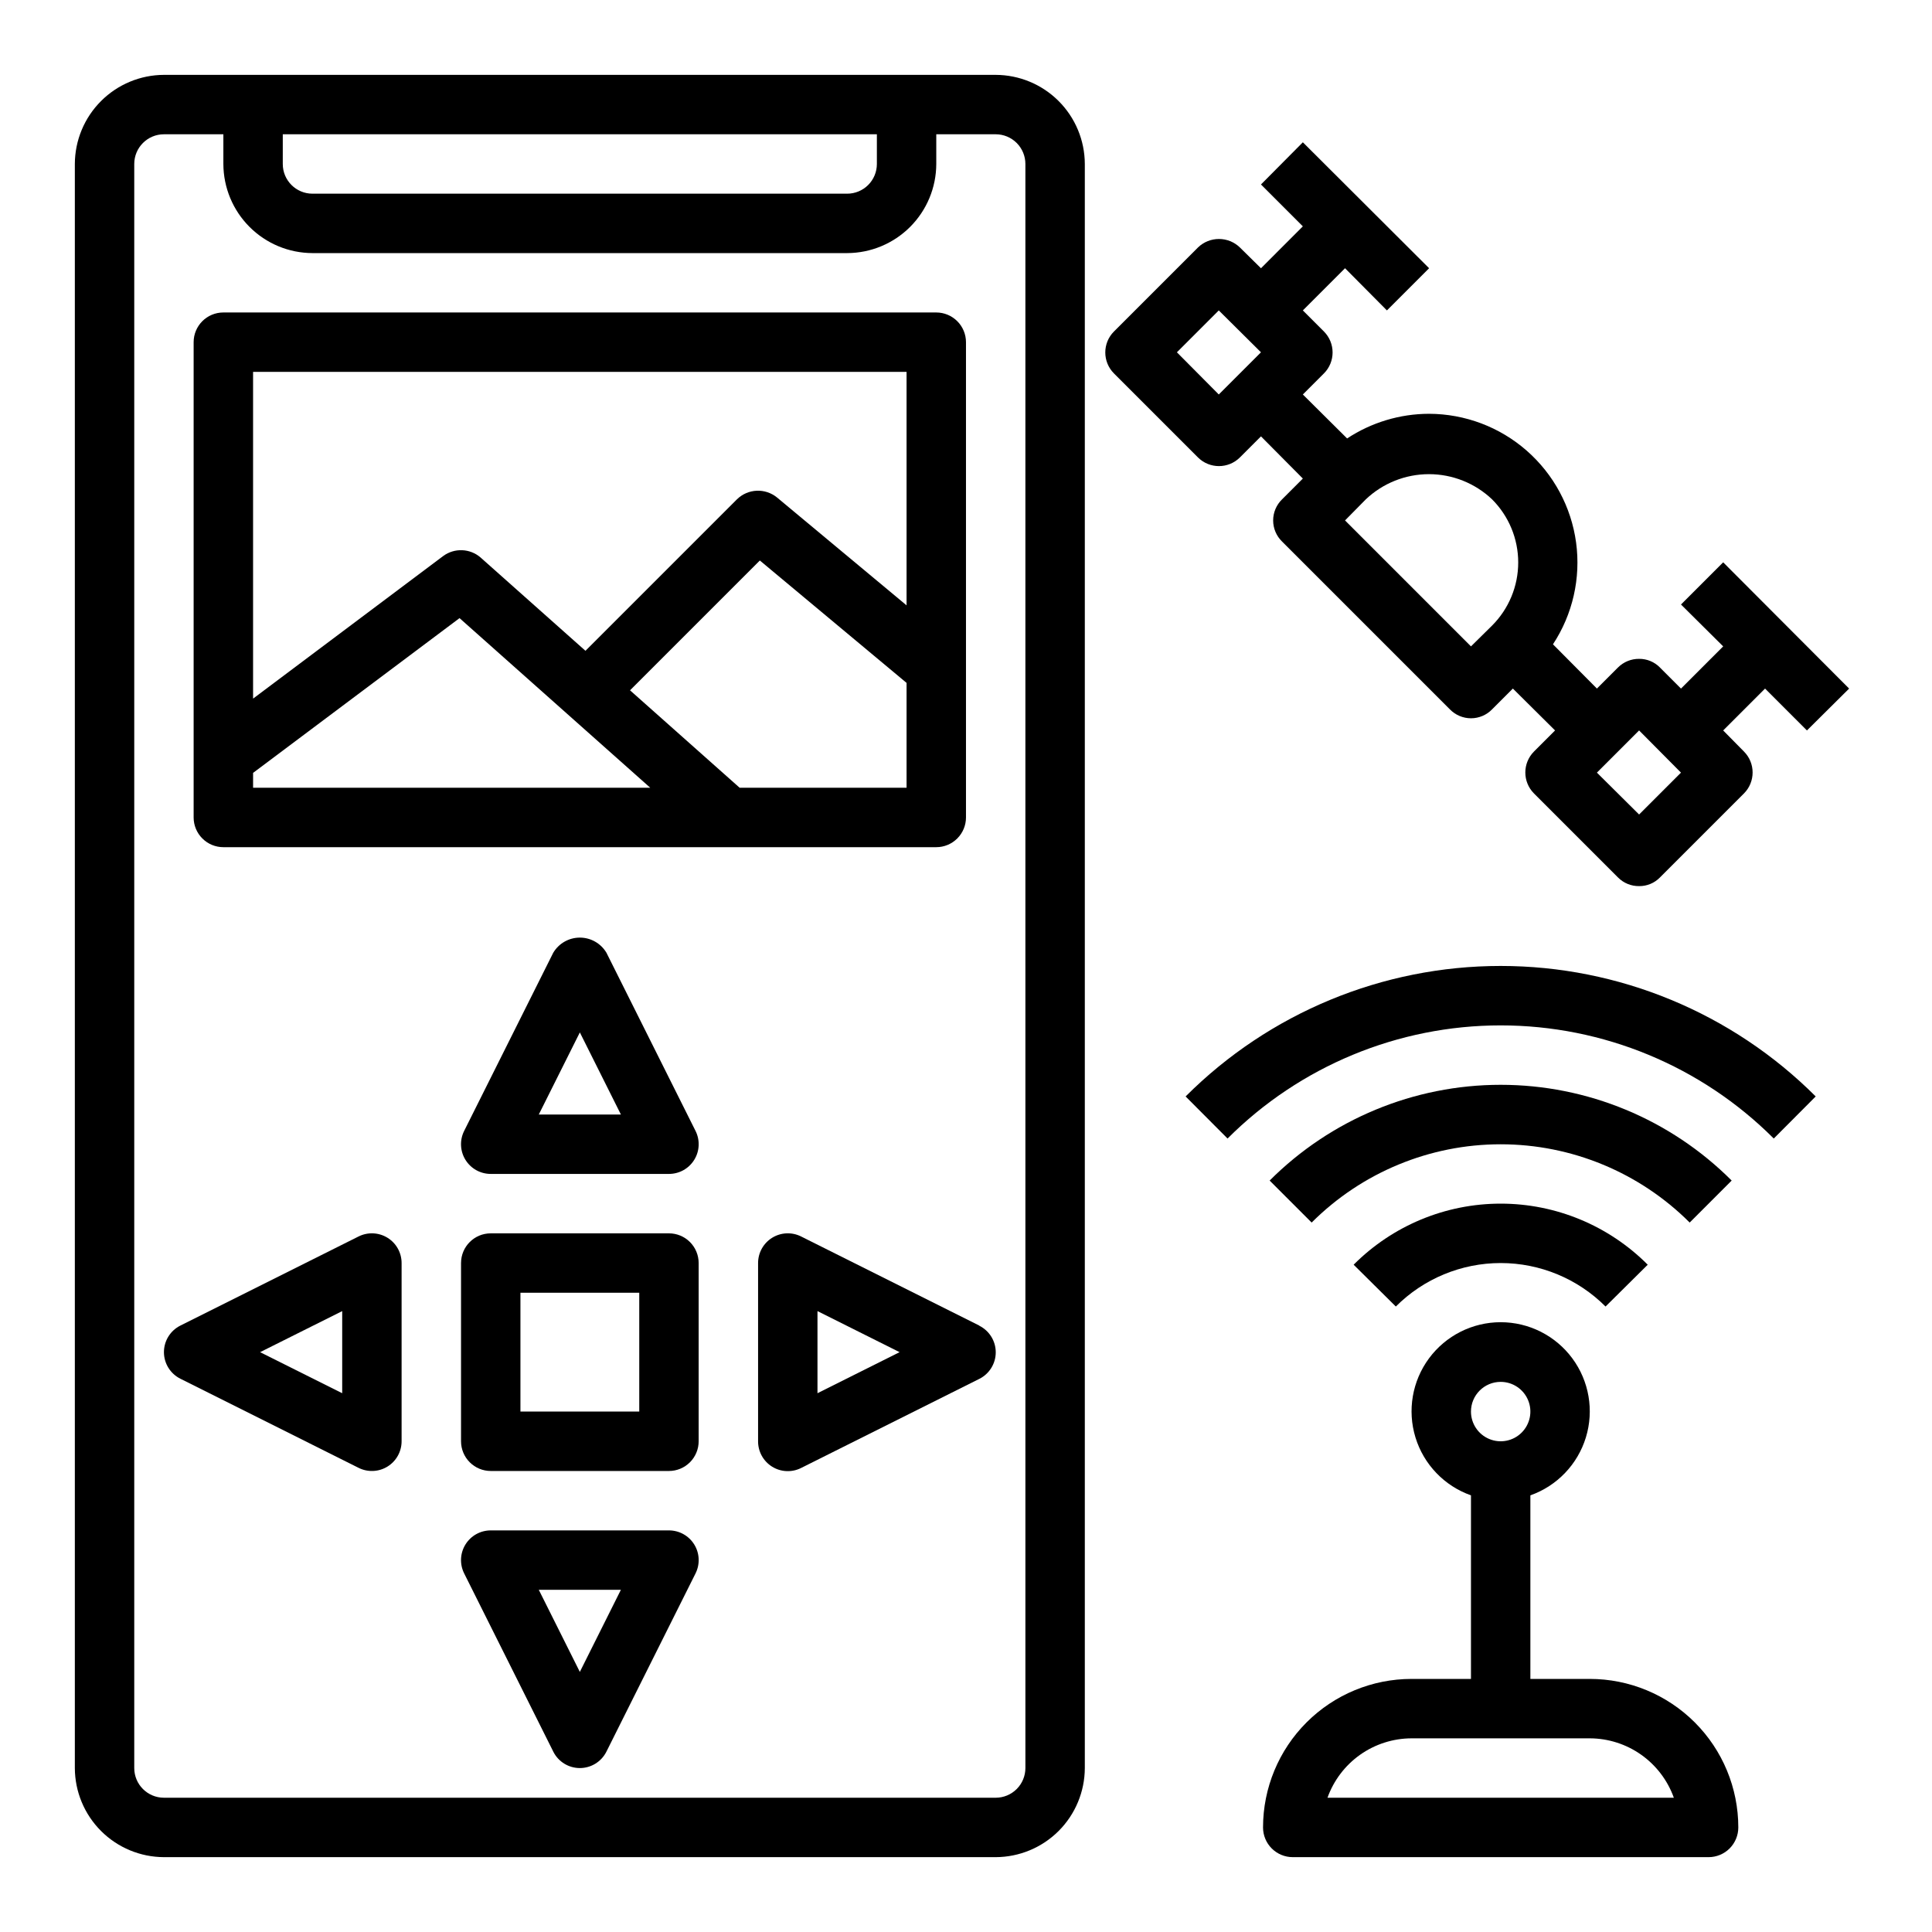 <?xml version="1.0" encoding="UTF-8"?>
<!-- Uploaded to: ICON Repo, www.svgrepo.com, Generator: ICON Repo Mixer Tools -->
<svg fill="#000000" width="800px" height="800px" version="1.1" viewBox="144 144 512 512" xmlns="http://www.w3.org/2000/svg">
 <g>
  <path d="m407.87 163.84h-220.42c-6.258 0.02-12.254 2.516-16.676 6.941-4.426 4.422-6.922 10.418-6.941 16.676v425.09c0.02 6.258 2.516 12.254 6.941 16.68 4.422 4.422 10.418 6.918 16.676 6.938h220.42c6.258-0.02 12.254-2.516 16.68-6.938 4.422-4.426 6.918-10.422 6.938-16.68v-425.09c-0.02-6.258-2.516-12.254-6.938-16.676-4.426-4.426-10.422-6.922-16.68-6.941zm-188.93 15.746h157.44v7.871c0 2.09-0.828 4.09-2.305 5.566-1.477 1.477-3.481 2.305-5.566 2.305h-141.7c-4.348 0-7.871-3.523-7.871-7.871zm196.8 432.96c0 2.09-0.828 4.09-2.305 5.566s-3.481 2.305-5.566 2.305h-220.42c-4.348 0-7.871-3.523-7.871-7.871v-425.09c0-4.348 3.523-7.871 7.871-7.871h15.746v7.871c0.016 6.258 2.512 12.254 6.938 16.68 4.422 4.426 10.418 6.918 16.676 6.938h141.7c6.258-0.02 12.254-2.512 16.676-6.938 4.426-4.426 6.922-10.422 6.938-16.68v-7.871h15.746c2.086 0 4.09 0.828 5.566 2.305 1.477 1.477 2.305 3.481 2.305 5.566z"/>
  <path d="m321.28 470.85h-47.23c-4.348 0-7.871 3.523-7.871 7.871v47.23c0 2.09 0.828 4.09 2.305 5.566 1.477 1.477 3.477 2.309 5.566 2.309h47.23c2.09 0 4.09-0.832 5.566-2.309s2.305-3.477 2.305-5.566v-47.23c0-2.086-0.828-4.09-2.305-5.566-1.477-1.477-3.477-2.305-5.566-2.305zm-7.871 47.23h-31.488v-31.488h31.488z"/>
  <path d="m246.69 472.02c-2.32-1.434-5.215-1.562-7.652-0.348l-47.23 23.617c-2.672 1.332-4.363 4.059-4.363 7.047 0 2.984 1.691 5.711 4.363 7.043l47.23 23.617c2.441 1.219 5.34 1.09 7.66-0.348 2.32-1.434 3.731-3.969 3.731-6.699v-47.23c0-2.731-1.414-5.266-3.738-6.699zm-12.004 41.195-21.758-10.879 21.758-10.879z"/>
  <path d="m403.52 495.29-47.23-23.617c-2.441-1.219-5.34-1.086-7.66 0.348-2.32 1.438-3.731 3.969-3.731 6.699v47.23c-0.016 2.738 1.391 5.285 3.715 6.731 2.32 1.445 5.231 1.578 7.676 0.355l47.23-23.617c2.672-1.328 4.363-4.059 4.363-7.043s-1.691-5.715-4.363-7.047zm-42.879 17.926v-21.758l21.762 10.879z"/>
  <path d="m321.28 549.57h-47.23c-2.731 0-5.266 1.41-6.699 3.731s-1.566 5.219-0.348 7.66l23.617 47.23v0.004c1.332 2.672 4.059 4.359 7.047 4.359 2.984 0 5.711-1.688 7.043-4.359l23.617-47.23v-0.004c1.219-2.441 1.09-5.34-0.348-7.66-1.434-2.32-3.969-3.731-6.699-3.731zm-23.617 37.504-10.879-21.758h21.758z"/>
  <path d="m290.62 396.48-23.617 47.23c-1.219 2.441-1.086 5.34 0.348 7.66 1.434 2.32 3.969 3.734 6.699 3.731h47.23c2.731 0.004 5.266-1.41 6.699-3.731 1.438-2.32 1.566-5.219 0.348-7.66l-23.617-47.23c-1.48-2.484-4.156-4.004-7.043-4.004-2.891 0-5.566 1.52-7.047 4.004zm-3.836 42.879 10.883-21.758 10.879 21.758z"/>
  <path d="m600.66 293.02-11.18 11.18 11.18 11.098-11.18 11.18-5.59-5.59 0.004-0.004c-1.453-1.477-3.441-2.301-5.512-2.281-2.094-0.02-4.109 0.801-5.59 2.281l-5.59 5.59-11.652-11.73 0.004 0.004c5.231-7.953 7.406-17.531 6.129-26.965-1.281-9.43-5.93-18.082-13.09-24.355-7.16-6.273-16.348-9.742-25.867-9.77-7.723 0.012-15.277 2.285-21.727 6.535l-11.73-11.652 5.59-5.59v0.004c3.055-3.07 3.055-8.031 0-11.102l-5.59-5.59 11.18-11.18 11.098 11.18 11.18-11.18-33.457-33.375-11.098 11.18 11.098 11.098-11.098 11.102-5.59-5.512c-3.094-2.992-8.004-2.992-11.098 0l-22.277 22.277c-3.055 3.07-3.055 8.031 0 11.102l22.277 22.277c3.07 3.051 8.027 3.051 11.098 0l5.59-5.59 11.098 11.18-5.512 5.512 0.004-0.004c-1.512 1.469-2.363 3.484-2.363 5.59s0.852 4.121 2.363 5.59l44.477 44.477c1.469 1.512 3.484 2.363 5.59 2.363s4.121-0.852 5.586-2.363l5.512-5.512 11.18 11.098-5.59 5.59v0.004c-3.051 3.07-3.051 8.027 0 11.098l22.277 22.277c1.477 1.488 3.492 2.312 5.59 2.285 2.07 0.023 4.062-0.801 5.512-2.285l22.277-22.277c3.051-3.07 3.051-8.027 0-11.098l-5.512-5.59 11.098-11.098 11.098 11.098 11.18-11.098zm-133.67-44.48-11.098-11.176 11.098-11.098 11.18 11.098zm72.422 61.246-5.59 5.512-33.375-33.379 5.512-5.59c4.516-4.281 10.504-6.672 16.727-6.672 6.227 0 12.211 2.391 16.727 6.672 4.438 4.438 6.93 10.457 6.93 16.73 0 6.273-2.492 12.289-6.93 16.727zm38.965 50.066-11.18-11.098 11.18-11.18 11.098 11.18z"/>
  <path d="m392.12 226.81h-188.93c-4.348 0-7.875 3.527-7.875 7.875v125.95c0 2.09 0.832 4.09 2.309 5.566 1.477 1.477 3.477 2.309 5.566 2.309h188.93c2.09 0 4.09-0.832 5.566-2.309 1.477-1.477 2.309-3.477 2.309-5.566v-125.95c0-2.09-0.832-4.09-2.309-5.566-1.477-1.477-3.477-2.309-5.566-2.309zm-181.05 125.95v-3.938l54.711-41.012 50.539 44.949zm173.18 0h-44.238l-29.047-25.82 34.402-34.402 38.883 32.434zm0-48.336-34.32-28.574c-3.144-2.578-7.727-2.375-10.629 0.473l-40.148 40.148-27.789-24.719h0.004c-2.809-2.438-6.93-2.602-9.922-0.395l-50.379 37.785v-86.59h173.18z"/>
  <path d="m458.2 434.57 11.117 11.156v-0.004c19.191-19.199 45.227-29.984 72.375-29.984 27.148 0 53.184 10.785 72.375 29.984l11.117-11.156v0.004c-22.145-22.145-52.18-34.582-83.492-34.582-31.316 0-61.348 12.438-83.492 34.582z"/>
  <path d="m602.91 456.86c-16.23-16.246-38.254-25.375-61.219-25.375-22.965 0-44.988 9.129-61.223 25.375l11.133 11.133v-0.004c13.285-13.281 31.305-20.742 50.09-20.742 18.785 0 36.805 7.461 50.09 20.742z"/>
  <path d="m502.73 479.16 11.18 11.082c7.367-7.375 17.363-11.523 27.789-11.523 10.426 0 20.422 4.148 27.789 11.523l11.18-11.082h-0.004c-10.32-10.359-24.34-16.184-38.965-16.184s-28.645 5.824-38.969 16.184z"/>
  <path d="m565.31 588.93h-15.746v-48.648c7.062-2.496 12.52-8.191 14.711-15.352 2.191-7.16 0.855-14.938-3.598-20.957-4.453-6.019-11.496-9.574-18.984-9.574-7.488 0-14.535 3.555-18.988 9.574s-5.785 13.797-3.594 20.957c2.191 7.16 7.648 12.855 14.711 15.352v48.648h-15.746c-10.438 0-20.449 4.148-27.832 11.531-7.379 7.379-11.527 17.391-11.527 27.832 0 2.086 0.828 4.09 2.305 5.566 1.477 1.473 3.481 2.305 5.566 2.305h110.21c2.086 0 4.09-0.832 5.566-2.305 1.473-1.477 2.305-3.481 2.305-5.566 0-10.441-4.148-20.453-11.527-27.832-7.383-7.383-17.395-11.531-27.832-11.531zm-23.617-78.719c3.184 0 6.055 1.918 7.273 4.859s0.543 6.328-1.707 8.578c-2.25 2.254-5.637 2.926-8.578 1.707s-4.859-4.09-4.859-7.273c0-4.348 3.523-7.871 7.871-7.871zm-45.895 110.21c1.645-4.598 4.664-8.574 8.648-11.395 3.988-2.816 8.746-4.336 13.629-4.348h47.234c4.879 0.012 9.641 1.531 13.625 4.348 3.988 2.82 7.008 6.797 8.652 11.395z"/>
 </g>
</svg>